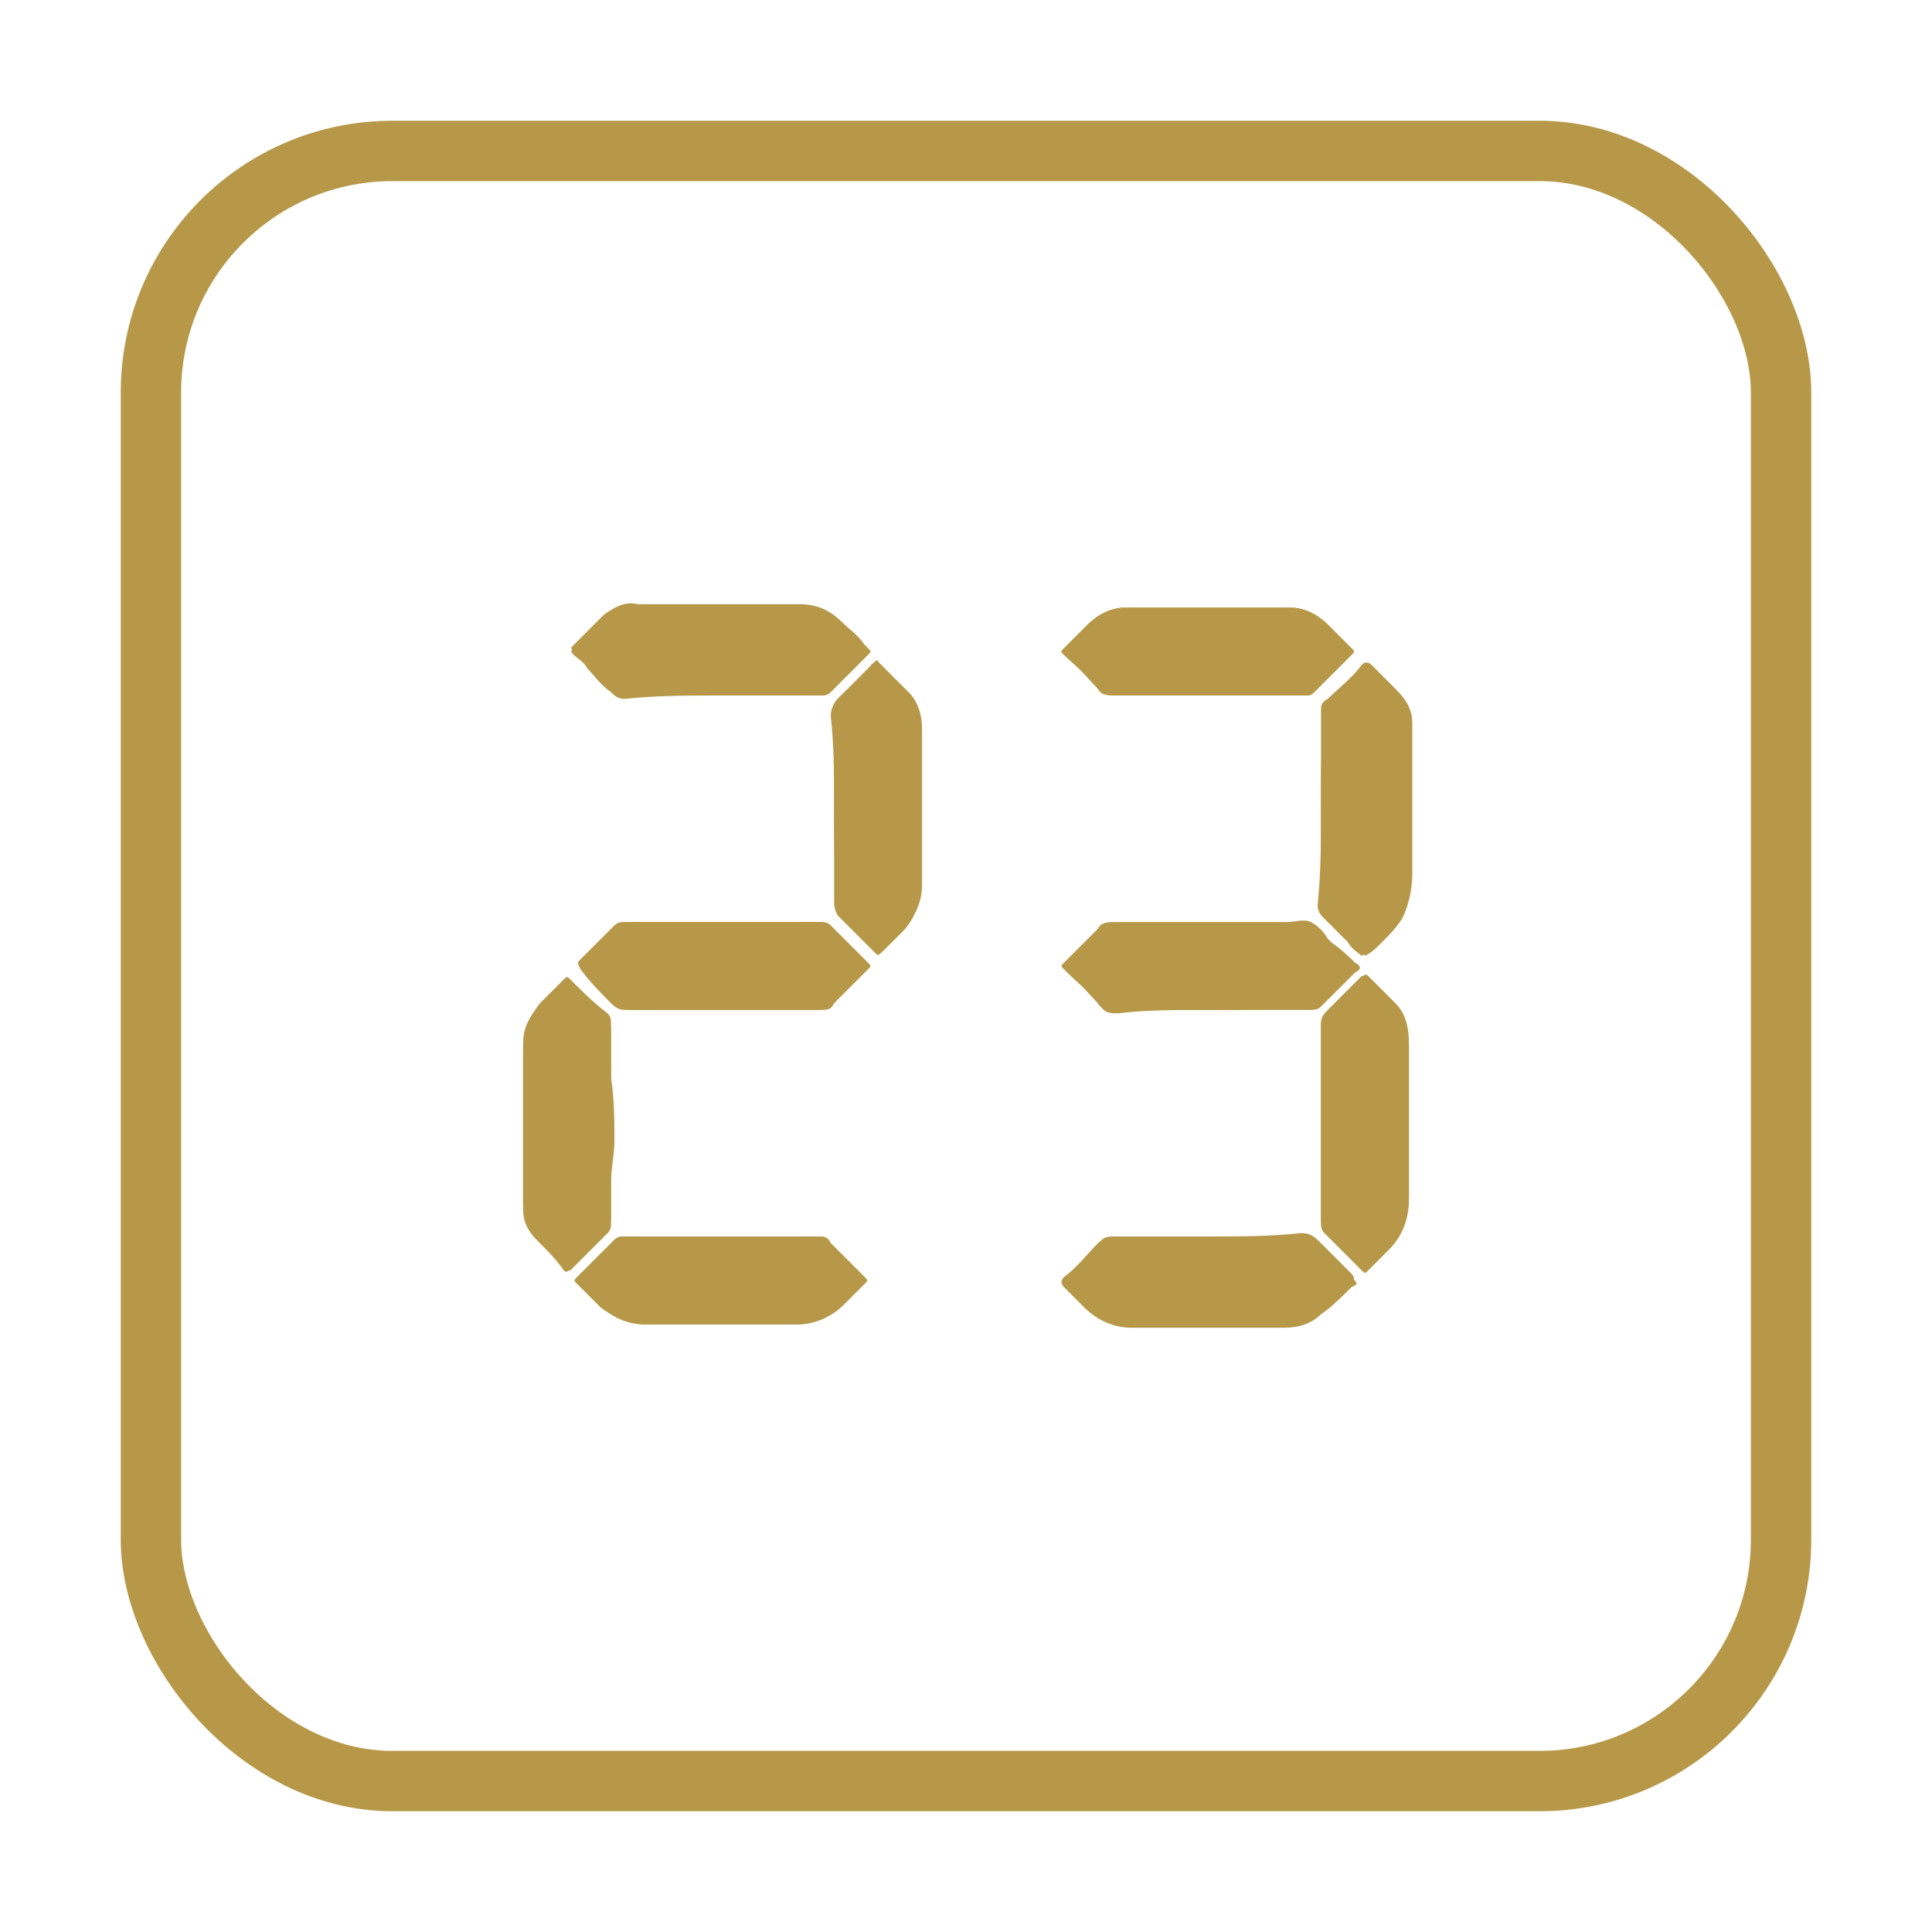 <?xml version="1.0" encoding="UTF-8"?> <svg xmlns="http://www.w3.org/2000/svg" width="64" height="64" viewBox="0 0 64 64" fill="none"><rect x="5" y="5" width="54" height="54" rx="8" stroke="#B69848" stroke-width="2"></rect><path d="M23.936 33.456C25.056 33.456 26.064 33.456 27.184 33.456C27.408 33.456 27.52 33.456 27.632 33.232C27.968 32.896 28.416 32.448 28.752 32.112C28.864 32 28.864 32 28.752 31.888C28.304 31.44 27.968 31.104 27.52 30.656C27.408 30.544 27.296 30.544 27.184 30.544C25.056 30.544 22.928 30.544 20.8 30.544C20.688 30.544 20.576 30.544 20.464 30.656C20.128 31.104 19.68 31.44 19.344 31.776C19.232 31.888 19.232 31.888 19.344 32.112C19.68 32.448 20.016 32.784 20.352 33.232C20.464 33.344 20.688 33.456 20.912 33.456C21.808 33.456 22.816 33.456 23.936 33.456Z" fill="#B69848"></path><path d="M40.064 33.456C41.184 33.456 42.192 33.456 43.312 33.456C43.536 33.456 43.648 33.456 43.76 33.344C44.096 33.008 44.544 32.56 44.88 32.224C45.104 32.112 45.104 32 44.88 31.888C44.656 31.664 44.432 31.44 44.096 31.216C43.872 30.992 43.76 30.768 43.536 30.656C43.312 30.544 42.976 30.656 42.752 30.656C40.848 30.656 38.944 30.656 37.04 30.656C36.816 30.656 36.592 30.768 36.48 30.88C36.144 31.216 35.696 31.664 35.36 32C35.248 32.112 35.248 32.112 35.36 32.224C35.696 32.56 36.144 32.896 36.48 33.344C36.592 33.568 36.816 33.568 37.04 33.568C37.936 33.456 38.944 33.456 40.064 33.456Z" fill="#B69848"></path><path d="M40.064 40.96C39.056 40.96 37.936 40.96 36.928 40.96C36.704 40.96 36.48 41.072 36.368 41.184C36.032 41.52 35.696 41.968 35.248 42.304C35.136 42.416 35.136 42.528 35.248 42.528C35.472 42.752 35.696 42.976 35.92 43.2C36.368 43.536 36.928 43.872 37.488 43.872C39.168 43.872 40.848 43.872 42.528 43.872C42.976 43.872 43.424 43.76 43.76 43.424C44.096 43.2 44.432 42.864 44.768 42.528C44.88 42.416 44.88 42.304 44.768 42.192C44.432 41.856 44.096 41.52 43.76 41.184C43.536 40.96 43.424 40.848 43.088 40.848C42.08 40.96 41.072 40.96 40.064 40.96Z" fill="#B69848"></path><path d="M27.631 26.736C27.631 27.744 27.631 28.864 27.631 29.872C27.631 29.984 27.631 30.096 27.744 30.32C28.192 30.768 28.527 31.104 28.976 31.552C29.087 31.664 29.087 31.664 29.2 31.552C29.424 31.328 29.648 31.104 29.872 30.88C30.32 30.432 30.431 29.984 30.431 29.424C30.431 27.744 30.431 25.952 30.431 24.272C30.431 23.824 30.32 23.376 29.983 23.04C29.648 22.704 29.311 22.368 28.976 22.032C28.863 21.92 28.863 22.032 28.863 22.032C28.527 22.368 28.079 22.816 27.744 23.152C27.631 23.264 27.52 23.488 27.52 23.712C27.631 24.72 27.631 25.728 27.631 26.736Z" fill="#B69848"></path><path d="M43.76 26.736C43.76 27.856 43.76 28.864 43.76 29.984C43.76 30.208 43.76 30.32 43.984 30.432C44.208 30.656 44.544 30.992 44.768 31.216C44.88 31.328 45.104 31.44 45.216 31.664C45.44 31.552 45.552 31.44 45.776 31.216C46 30.992 46.224 30.768 46.448 30.432C46.672 29.984 46.784 29.424 46.784 28.976C46.784 27.632 46.784 26.288 46.784 24.944C46.784 24.608 46.784 24.272 46.784 23.936C46.784 23.488 46.56 23.152 46.224 22.816C46 22.592 45.664 22.256 45.44 22.032C45.328 21.92 45.216 21.92 45.216 22.032C44.88 22.368 44.544 22.816 44.096 23.152C43.984 23.264 43.872 23.488 43.872 23.6C43.76 24.608 43.76 25.728 43.76 26.736Z" fill="#B69848"></path><path d="M23.936 40.96C22.816 40.96 21.808 40.96 20.688 40.96C20.576 40.96 20.464 40.96 20.352 41.072C19.904 41.52 19.568 41.856 19.12 42.304C19.008 42.416 19.008 42.416 19.12 42.528C19.344 42.752 19.68 43.088 19.904 43.312C20.352 43.648 20.8 43.872 21.36 43.872C23.04 43.872 24.72 43.872 26.4 43.872C26.96 43.872 27.52 43.648 27.968 43.2C28.192 42.976 28.416 42.752 28.64 42.528C28.752 42.416 28.752 42.416 28.64 42.304C28.304 41.968 27.856 41.52 27.52 41.184C27.408 40.96 27.296 40.96 27.072 40.96C26.064 40.96 24.944 40.96 23.936 40.96Z" fill="#B69848"></path><path d="M23.824 23.04C24.832 23.04 25.728 23.04 26.736 23.04C26.848 23.04 26.96 23.04 27.184 23.04C27.296 23.04 27.408 23.04 27.52 22.928C27.968 22.48 28.304 22.144 28.752 21.696C28.864 21.584 28.864 21.584 28.752 21.472C28.528 21.248 28.192 21.024 27.968 20.688C27.632 20.352 27.072 20.128 26.624 20.128C25.952 20.128 25.28 20.128 24.608 20.128C23.488 20.128 22.368 20.128 21.136 20.128C20.688 20.128 20.352 20.24 20.016 20.464C19.68 20.8 19.344 21.136 19.008 21.472C18.896 21.584 18.896 21.584 19.008 21.696C19.12 21.808 19.344 21.92 19.456 22.144C19.68 22.368 19.904 22.704 20.24 22.928C20.352 23.04 20.464 23.152 20.688 23.152C21.696 23.04 22.816 23.04 23.824 23.04Z" fill="#B69848"></path><path d="M39.84 23.04C40.4 23.04 40.96 23.04 41.52 23.04C42.08 23.04 42.64 23.04 43.2 23.04C43.312 23.04 43.424 23.04 43.536 22.928C43.984 22.48 44.32 22.144 44.768 21.696C44.88 21.584 44.88 21.584 44.768 21.472C44.544 21.248 44.208 20.912 43.984 20.688C43.648 20.352 43.2 20.128 42.752 20.128C40.96 20.128 39.168 20.128 37.264 20.128C36.816 20.128 36.368 20.352 36.032 20.688C35.808 20.912 35.472 21.248 35.248 21.472C35.136 21.584 35.136 21.584 35.248 21.696C35.696 22.032 36.032 22.48 36.368 22.816C36.48 23.04 36.704 23.04 36.928 23.04C37.936 23.04 38.832 23.04 39.84 23.04Z" fill="#B69848"></path><path d="M43.76 37.152V40.4C43.76 40.512 43.76 40.624 43.872 40.736C44.32 41.072 44.656 41.52 45.104 41.968C45.216 42.08 45.216 42.08 45.328 41.968C45.552 41.744 45.776 41.52 46 41.296C46.448 40.848 46.672 40.288 46.672 39.616C46.672 37.936 46.672 36.256 46.672 34.576C46.672 34.016 46.56 33.568 46.224 33.232C45.888 32.896 45.664 32.672 45.328 32.336C45.216 32.224 45.216 32.336 45.104 32.336C44.768 32.672 44.32 33.12 43.984 33.456C43.872 33.568 43.76 33.68 43.76 33.904C43.76 35.024 43.76 36.144 43.76 37.152Z" fill="#B69848"></path><path d="M17.328 37.264V37.488C17.328 38.384 17.328 39.168 17.328 40.064C17.328 40.4 17.44 40.736 17.776 41.072C18.112 41.408 18.448 41.744 18.672 42.08C18.784 42.192 18.784 42.08 18.896 42.08C19.344 41.632 19.68 41.296 20.128 40.848C20.24 40.736 20.24 40.624 20.24 40.512C20.24 40.064 20.24 39.616 20.24 39.168C20.24 38.72 20.352 38.272 20.352 37.824C20.352 37.152 20.352 36.368 20.24 35.696C20.24 35.136 20.24 34.688 20.24 34.128C20.24 34.016 20.24 33.904 20.128 33.792C19.68 33.344 19.344 33.008 18.896 32.672C18.784 32.56 18.784 32.56 18.672 32.672C18.448 32.896 18.112 33.232 17.888 33.456C17.552 33.792 17.328 34.24 17.328 34.8V37.264Z" fill="#B69848"></path><path d="M23.936 33.456C22.928 33.456 21.808 33.456 20.8 33.456C20.576 33.456 20.464 33.456 20.24 33.232C19.904 32.896 19.568 32.56 19.232 32.112C19.12 31.888 19.12 31.888 19.232 31.776C19.568 31.44 20.016 30.992 20.352 30.656C20.464 30.544 20.576 30.544 20.688 30.544C22.816 30.544 24.944 30.544 27.072 30.544C27.184 30.544 27.296 30.544 27.408 30.656C27.856 31.104 28.192 31.44 28.64 31.888C28.752 32 28.752 32 28.64 32.112C28.304 32.448 27.856 32.896 27.52 33.232C27.408 33.344 27.184 33.456 27.072 33.456C25.952 33.456 24.944 33.456 23.936 33.456Z" fill="#B69848"></path><path d="M40.064 33.456C39.056 33.456 37.936 33.456 36.928 33.456C36.704 33.456 36.48 33.456 36.368 33.232C36.032 32.896 35.696 32.448 35.248 32.112C35.136 32 35.136 32 35.248 31.888C35.584 31.552 36.032 31.104 36.368 30.768C36.48 30.544 36.704 30.544 36.928 30.544C38.832 30.544 40.736 30.544 42.64 30.544C42.864 30.544 43.2 30.432 43.424 30.544C43.648 30.656 43.872 30.88 43.984 31.104C44.208 31.328 44.432 31.552 44.768 31.776C44.88 31.888 44.88 31.888 44.768 32.112C44.432 32.448 43.984 32.896 43.648 33.232C43.536 33.344 43.424 33.344 43.2 33.344C42.192 33.456 41.072 33.456 40.064 33.456Z" fill="#B69848"></path><path d="M40.064 40.96C41.072 40.96 42.08 40.96 43.088 40.96C43.312 40.96 43.536 41.072 43.76 41.296C44.096 41.632 44.432 41.968 44.768 42.304C44.992 42.528 44.992 42.528 44.768 42.64C44.432 42.976 44.096 43.312 43.76 43.536C43.424 43.872 42.976 43.984 42.528 43.984C40.848 43.984 39.168 43.984 37.488 43.984C36.928 43.984 36.368 43.76 35.92 43.312C35.696 43.088 35.472 42.864 35.248 42.64C35.136 42.528 35.136 42.416 35.248 42.416C35.584 42.08 36.032 41.744 36.368 41.296C36.48 40.96 36.704 40.96 36.928 40.96C37.936 40.96 39.056 40.96 40.064 40.96Z" fill="#B69848"></path><path d="M27.632 26.736C27.632 25.728 27.632 24.72 27.632 23.6C27.632 23.376 27.744 23.152 27.856 23.04C28.304 22.704 28.64 22.256 28.976 21.92C28.976 21.92 29.088 21.808 29.088 21.92C29.424 22.256 29.76 22.592 30.096 22.928C30.432 23.264 30.544 23.712 30.544 24.16C30.544 25.84 30.544 27.632 30.544 29.312C30.544 29.872 30.32 30.32 29.984 30.768C29.76 30.992 29.536 31.216 29.312 31.44C29.2 31.552 29.2 31.552 29.088 31.44C28.64 30.992 28.304 30.656 27.856 30.208C27.744 30.096 27.744 29.984 27.744 29.76C27.632 28.864 27.632 27.856 27.632 26.736Z" fill="#B69848"></path><path d="M43.76 26.736C43.76 25.728 43.76 24.608 43.76 23.6C43.76 23.376 43.76 23.264 43.984 23.152C44.32 22.816 44.768 22.48 45.104 22.032C45.216 21.92 45.216 21.92 45.328 22.032C45.552 22.256 45.888 22.592 46.112 22.816C46.448 23.152 46.56 23.488 46.672 23.936C46.672 24.272 46.672 24.608 46.672 24.944C46.672 26.288 46.672 27.632 46.672 28.976C46.672 29.536 46.672 29.984 46.336 30.432C46.112 30.768 45.888 30.992 45.664 31.216C45.552 31.328 45.328 31.552 45.104 31.664C44.992 31.552 44.768 31.44 44.656 31.216C44.432 30.992 44.096 30.656 43.872 30.432C43.76 30.32 43.648 30.208 43.648 29.984C43.76 28.864 43.76 27.856 43.76 26.736Z" fill="#B69848"></path><path d="M23.936 40.96C24.944 40.96 26.064 40.96 27.072 40.96C27.296 40.96 27.408 40.96 27.52 41.184C27.856 41.52 28.304 41.968 28.64 42.304C28.752 42.416 28.752 42.416 28.64 42.528C28.416 42.752 28.192 42.976 27.968 43.2C27.52 43.648 26.96 43.872 26.4 43.872C24.72 43.872 23.04 43.872 21.36 43.872C20.8 43.872 20.352 43.648 19.904 43.312C19.68 43.088 19.344 42.752 19.12 42.528C19.008 42.416 19.008 42.416 19.12 42.304C19.568 41.856 19.904 41.52 20.352 41.072C20.464 40.96 20.576 40.96 20.688 40.96C21.808 40.96 22.816 40.96 23.936 40.96Z" fill="#B69848"></path><path d="M23.824 23.04C22.816 23.04 21.696 23.04 20.688 23.04C20.464 23.04 20.352 22.928 20.24 22.816C20.016 22.592 19.792 22.256 19.456 22.032C19.344 21.92 19.12 21.808 19.008 21.584C18.896 21.472 18.896 21.472 19.008 21.36C19.344 21.024 19.68 20.688 20.016 20.352C20.352 20.128 20.688 19.904 21.136 20.016C22.256 20.016 23.376 20.016 24.496 20.016C25.168 20.016 25.84 20.016 26.512 20.016C27.072 20.016 27.52 20.24 27.856 20.576C28.08 20.8 28.416 21.024 28.64 21.36C28.752 21.472 28.752 21.472 28.64 21.584C28.192 22.032 27.856 22.368 27.408 22.816C27.408 23.04 27.296 23.04 27.184 23.04C27.072 23.04 26.96 23.04 26.736 23.04C25.84 23.04 24.832 23.04 23.824 23.04Z" fill="#B69848"></path><path d="M39.84 23.04C38.832 23.04 37.936 23.04 36.928 23.04C36.704 23.04 36.48 22.928 36.368 22.816C36.032 22.368 35.584 22.032 35.248 21.696C35.136 21.584 35.136 21.584 35.248 21.472C35.472 21.248 35.808 20.912 36.032 20.688C36.368 20.352 36.816 20.128 37.264 20.128C39.056 20.128 40.848 20.128 42.752 20.128C43.2 20.128 43.648 20.352 43.984 20.688C44.208 20.912 44.544 21.248 44.768 21.472C44.88 21.584 44.88 21.584 44.768 21.696C44.32 22.144 43.984 22.48 43.536 22.928C43.424 23.04 43.424 23.04 43.2 23.04C42.64 23.04 42.08 23.04 41.52 23.04C40.96 23.04 40.4 23.04 39.84 23.04Z" fill="#B69848"></path><path d="M43.76 37.152C43.76 36.144 43.76 35.024 43.76 34.016C43.76 33.792 43.76 33.68 43.984 33.568C44.32 33.232 44.768 32.784 45.104 32.448C45.216 32.336 45.216 32.336 45.328 32.448C45.664 32.784 45.888 33.008 46.224 33.344C46.56 33.792 46.672 34.24 46.672 34.688C46.672 36.368 46.672 38.048 46.672 39.728C46.672 40.4 46.448 40.96 46 41.408C45.776 41.632 45.552 41.856 45.328 42.08C45.216 42.192 45.216 42.192 45.104 42.08C44.656 41.632 44.32 41.296 43.872 40.848C43.76 40.736 43.76 40.624 43.76 40.512C43.76 40.4 43.76 37.152 43.76 37.152Z" fill="#B69848"></path><path d="M17.328 37.264V34.576C17.328 34.016 17.552 33.68 17.888 33.232C18.112 33.008 18.448 32.672 18.672 32.448C18.784 32.336 18.784 32.336 18.896 32.448C19.344 32.896 19.68 33.232 20.128 33.568C20.24 33.68 20.24 33.792 20.24 33.904C20.24 34.464 20.24 34.912 20.24 35.472C20.24 36.144 20.352 36.928 20.352 37.6C20.352 38.048 20.24 38.496 20.24 38.944C20.24 39.392 20.24 39.84 20.24 40.288C20.24 40.4 20.24 40.512 20.128 40.624C19.68 41.072 19.344 41.408 18.896 41.856C18.784 41.968 18.784 41.968 18.672 41.856C18.336 41.52 18.112 41.184 17.776 40.848C17.552 40.624 17.328 40.288 17.328 39.84C17.328 38.944 17.328 38.16 17.328 37.264Z" fill="#B69848"></path></svg> 
